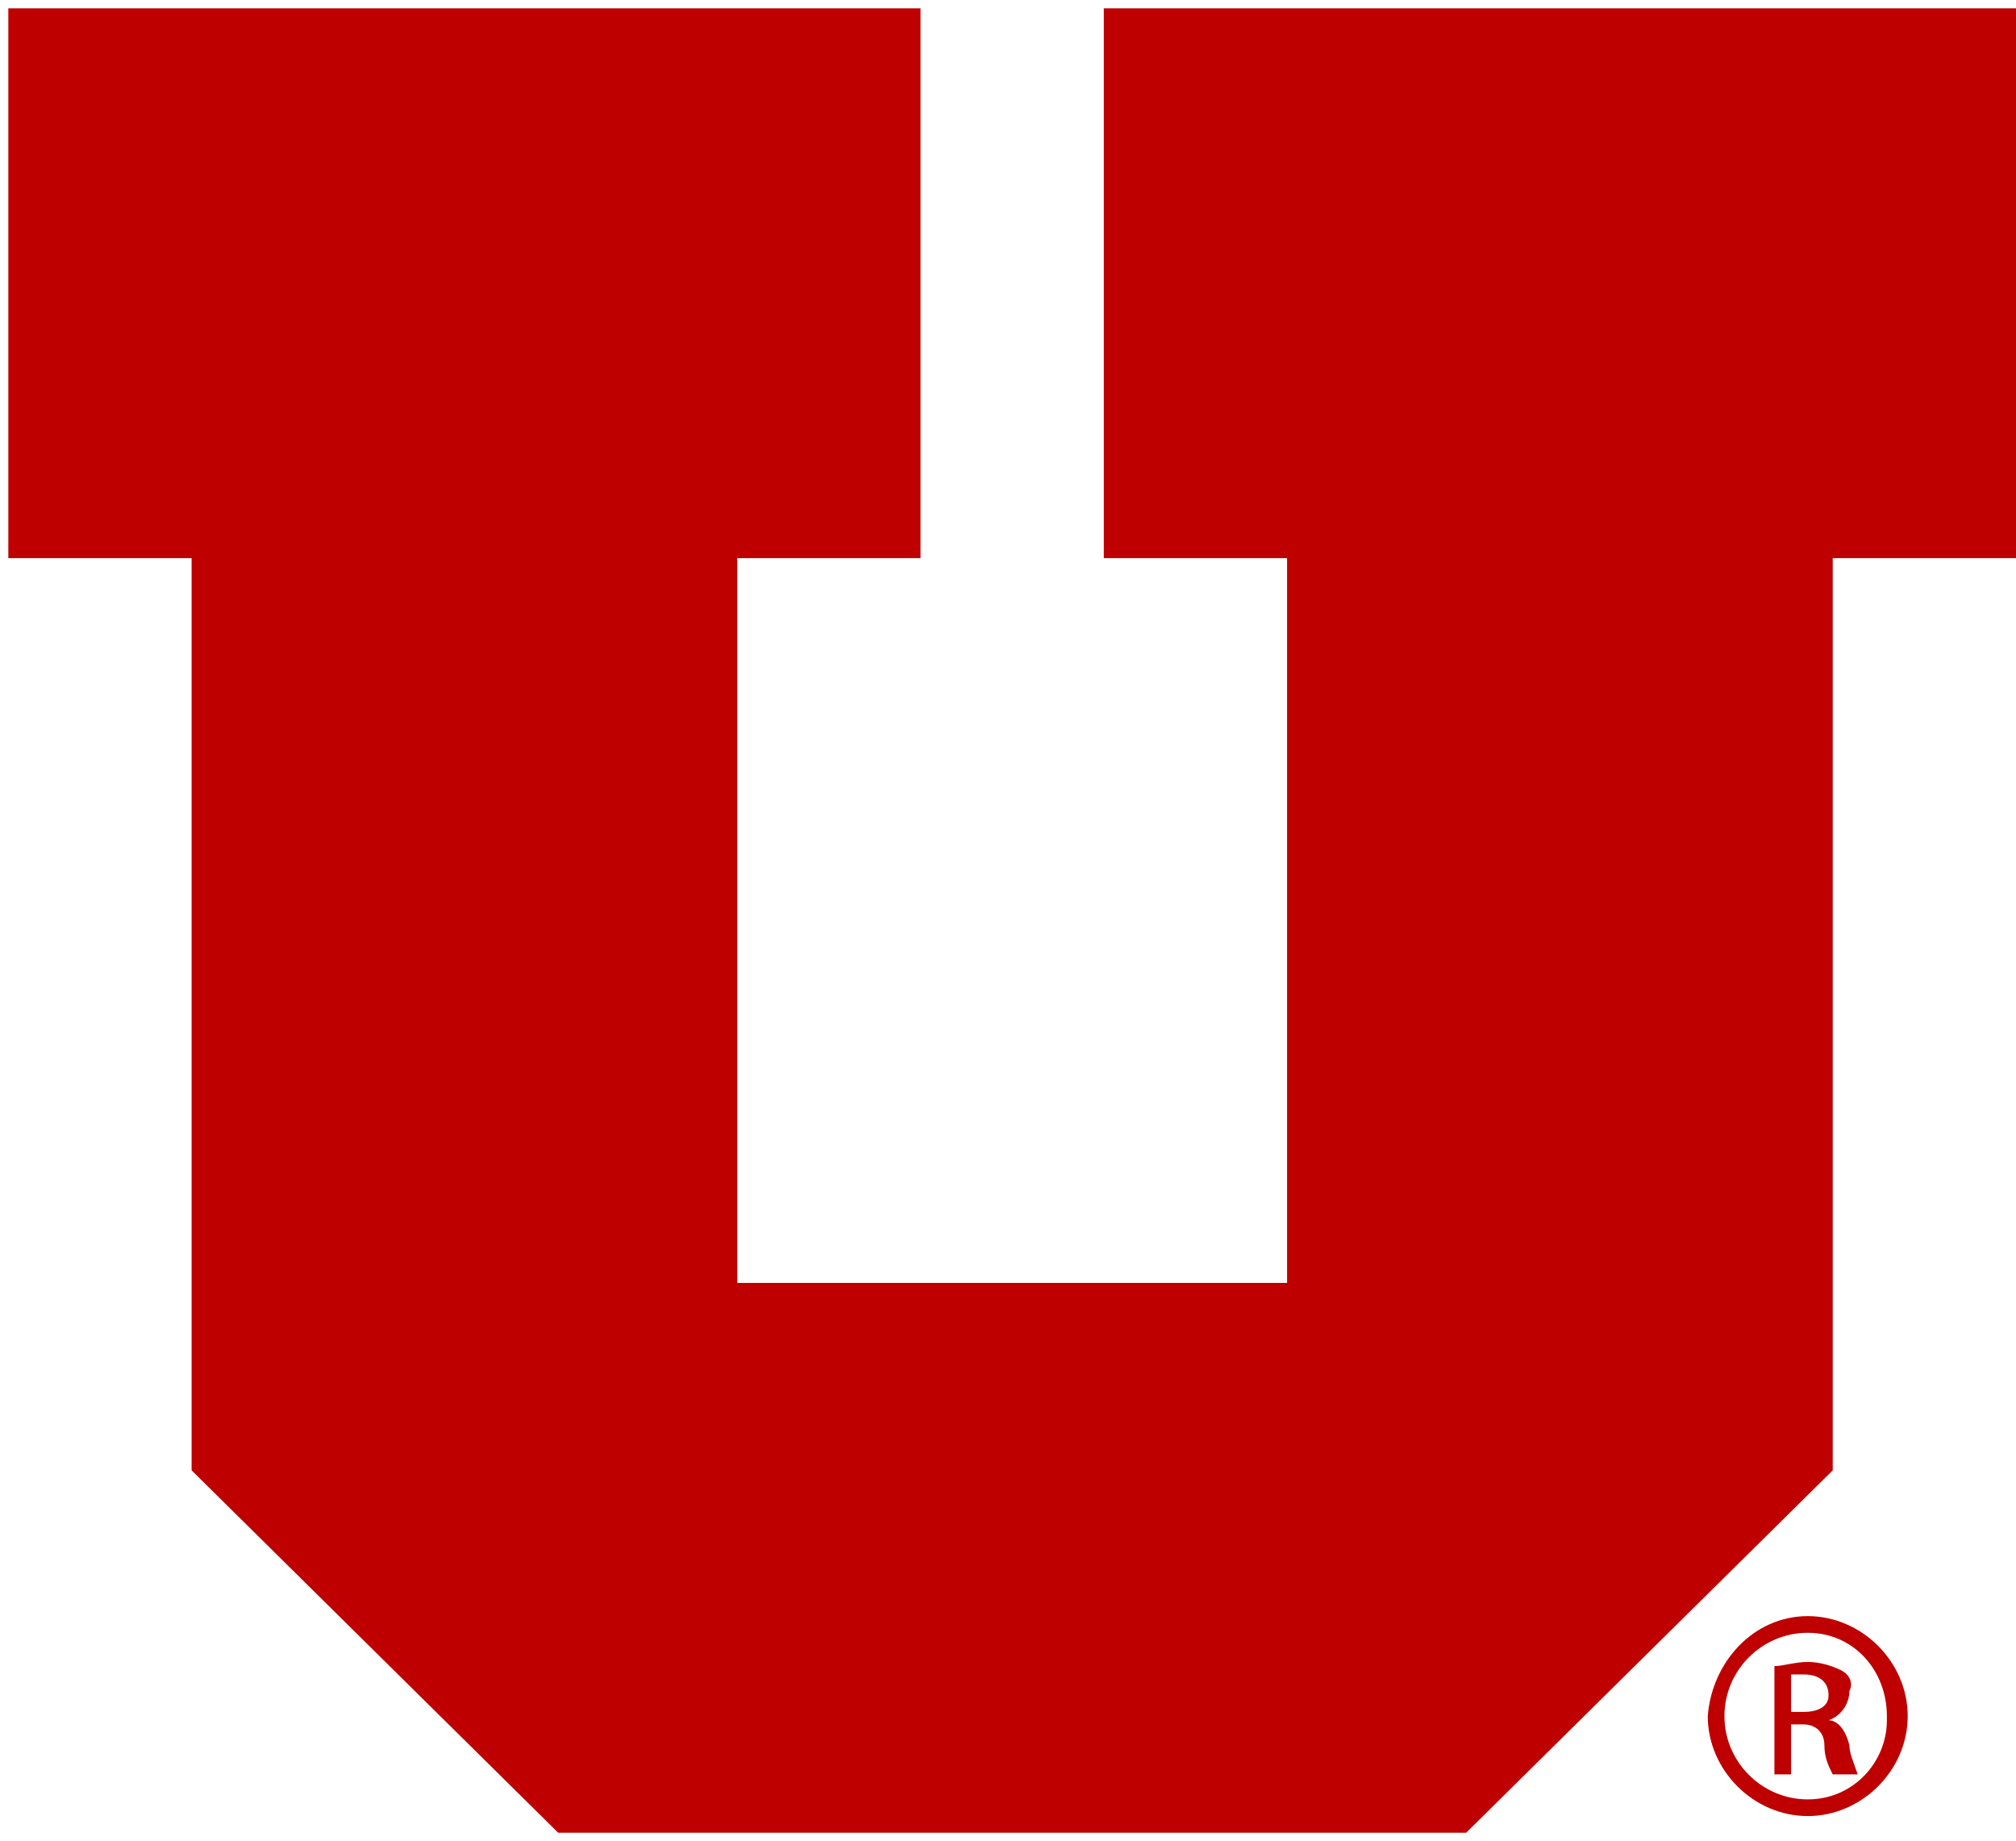 <svg xmlns="http://www.w3.org/2000/svg" xmlns:xlink="http://www.w3.org/1999/xlink" id="Layer_1" x="0px" y="0px" viewBox="0 0 48.4 44.2" style="enable-background:new 0 0 48.4 44.2;" xml:space="preserve"><style type="text/css">	.st0{fill:#BE0000;}</style><polygon class="st0" points="0.2,0.2 0.2,13.4 4.6,13.4 4.6,35.3 13.4,44 35.2,44 44,35.3 44,13.4 48.4,13.4 48.4,0.2 26.5,0.2  26.5,13.4 30.9,13.4 30.9,30.8 17.7,30.8 17.7,13.4 22.1,13.4 22.1,0.2 0.2,0.2 "></polygon><path class="st0" d="M43.4,38.8c1.3,0,2.4,1.1,2.4,2.4c0,1.3-1.1,2.4-2.4,2.4c-1.3,0-2.4-1.1-2.4-2.4c0,0,0,0,0,0l0,0 C41.1,39.9,42.1,38.8,43.4,38.8C43.4,38.8,43.4,38.8,43.4,38.8L43.4,38.8z M43.4,39.2c-1.1,0-2,0.9-2,2s0.9,2,2,2 c1.1,0,1.9-0.9,1.9-1.9c0,0,0,0,0-0.1l0,0C45.3,40.1,44.5,39.2,43.4,39.2C43.5,39.2,43.5,39.2,43.4,39.2L43.4,39.2z M43,42.6h-0.4 v-2.6c0.2,0,0.5-0.1,0.8-0.1c0.3,0,0.6,0.1,0.8,0.2c0.2,0.1,0.3,0.3,0.2,0.5c0,0.3-0.2,0.6-0.5,0.7l0,0c0.2,0,0.4,0.2,0.5,0.6 c0,0.2,0.1,0.4,0.2,0.7H44c-0.1-0.2-0.2-0.4-0.2-0.7c0-0.3-0.2-0.5-0.5-0.5c0,0,0,0,0,0H43V42.6z M43,41.1h0.3 c0.3,0,0.6-0.1,0.6-0.4s-0.2-0.5-0.6-0.5H43V41.1z"></path></svg>